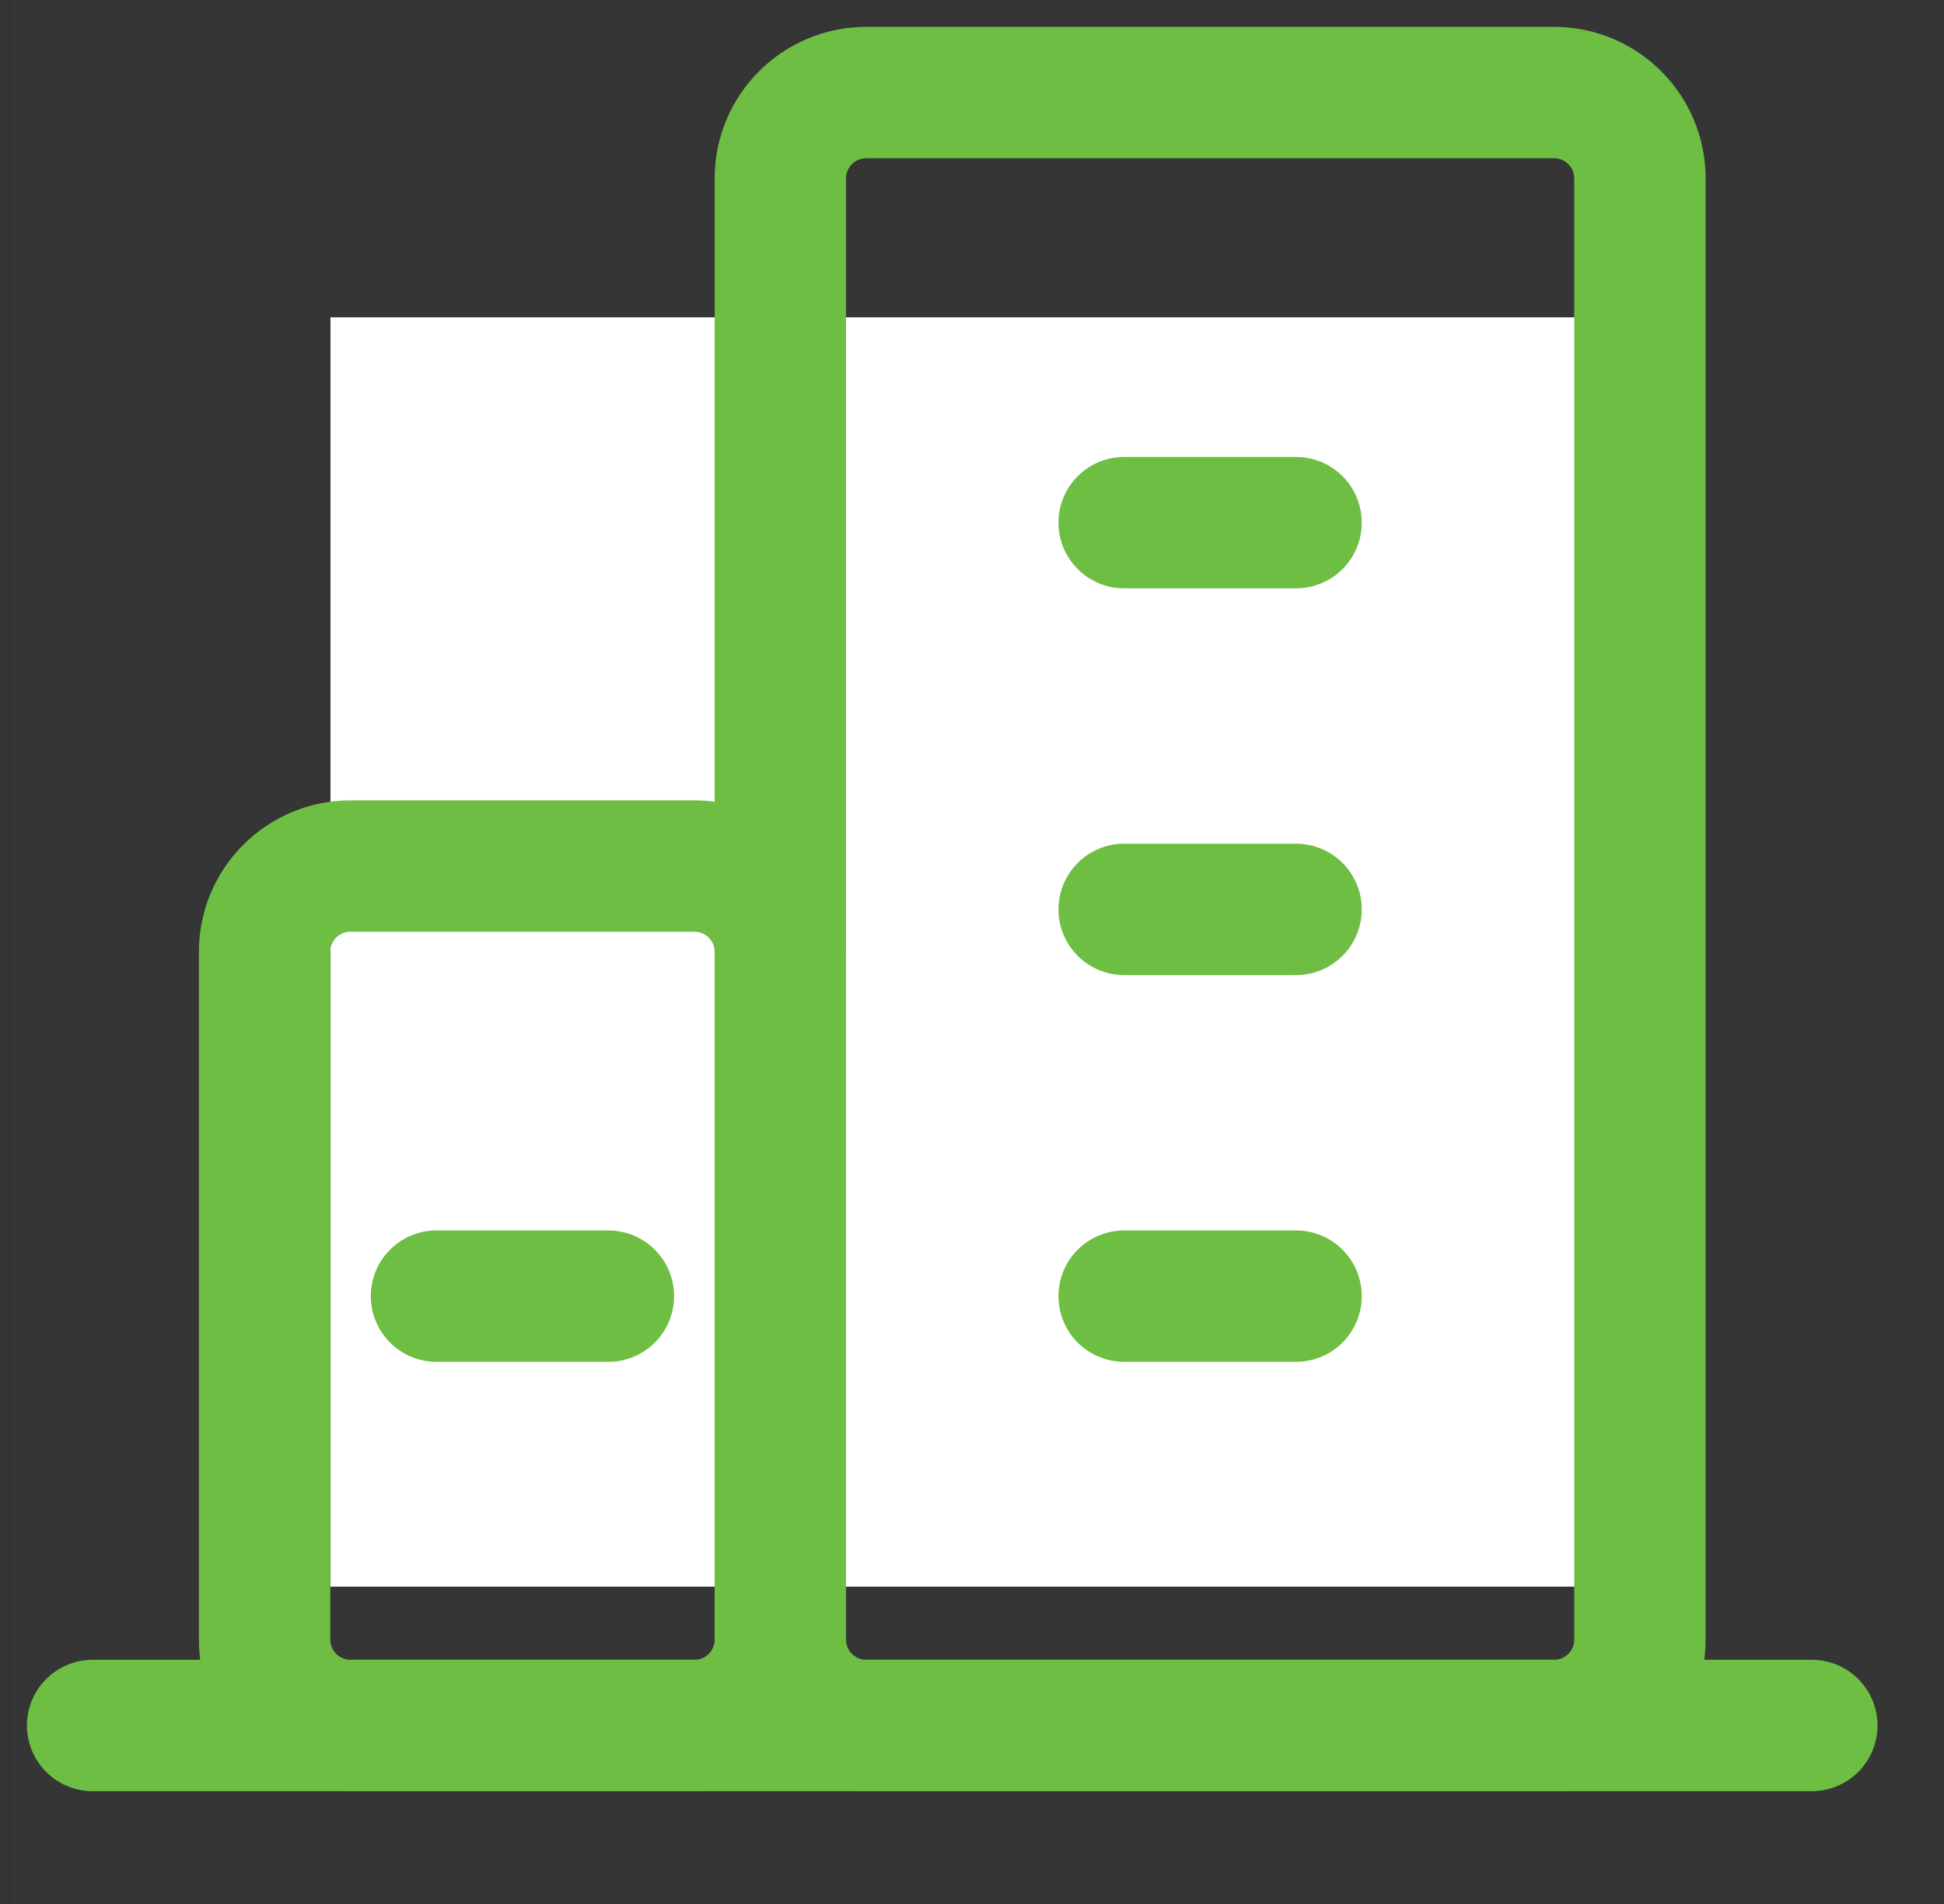 <svg width="49" height="48" viewBox="0 0 49 48" fill="none" xmlns="http://www.w3.org/2000/svg">
<rect x="0" y="0" width="49" height="48" fill="#333333" stroke="none"/>
<g clip-path="url(#clip0_1222_8996)">
<g clip-path="url(#clip1_1222_8996)">
<path d="M41.33 8H8.33V40H41.33V8Z" fill="white"/>
<g clip-path="url(#clip2_1222_8996)">
<path d="M50.002 -2H-1.998V50H50.002V-2Z" fill="white" fill-opacity="0.01"/>
<path d="M2.335 43.5H45.668" stroke="#6FBE44" stroke-width="3.312" stroke-linecap="round" stroke-linejoin="round"/>
<path d="M17.502 21.833H8.836C7.639 21.833 6.669 22.803 6.669 24V41.333C6.669 42.53 7.639 43.5 8.836 43.5H17.502C18.699 43.5 19.669 42.53 19.669 41.333V24C19.669 22.803 18.699 21.833 17.502 21.833Z" stroke="#6FBE44" stroke-width="3.312" stroke-linejoin="round"/>
<path d="M39.169 2.333H21.836C20.639 2.333 19.669 3.303 19.669 4.5V41.333C19.669 42.53 20.639 43.5 21.836 43.5H39.169C40.366 43.5 41.336 42.53 41.336 41.333V4.5C41.336 3.303 40.366 2.333 39.169 2.333Z" stroke="#6FBE44" stroke-width="3.312" stroke-linejoin="round"/>
<path d="M28.335 32.676H32.668" stroke="#6FBE44" stroke-width="3.312" stroke-linecap="round" stroke-linejoin="round"/>
<path d="M11.002 32.676H15.335" stroke="#6FBE44" stroke-width="3.312" stroke-linecap="round" stroke-linejoin="round"/>
<path d="M28.335 22.926H32.668" stroke="#6FBE44" stroke-width="3.312" stroke-linecap="round" stroke-linejoin="round"/>
<path d="M28.335 13.176H32.668" stroke="#6FBE44" stroke-width="3.312" stroke-linecap="round" stroke-linejoin="round"/>
</g>
</g>
</g>
<defs>
<clipPath id="clip0_1222_8996">
<rect width="48" height="48" fill="white" transform="translate(0.33)"/>
</clipPath>
<clipPath id="clip1_1222_8996">
<rect width="48" height="48" fill="white" transform="translate(0.33)"/>
</clipPath>
<clipPath id="clip2_1222_8996">
<rect width="52" height="52" fill="white" transform="translate(-1.998 -2)"/>
</clipPath>
</defs>
</svg>
